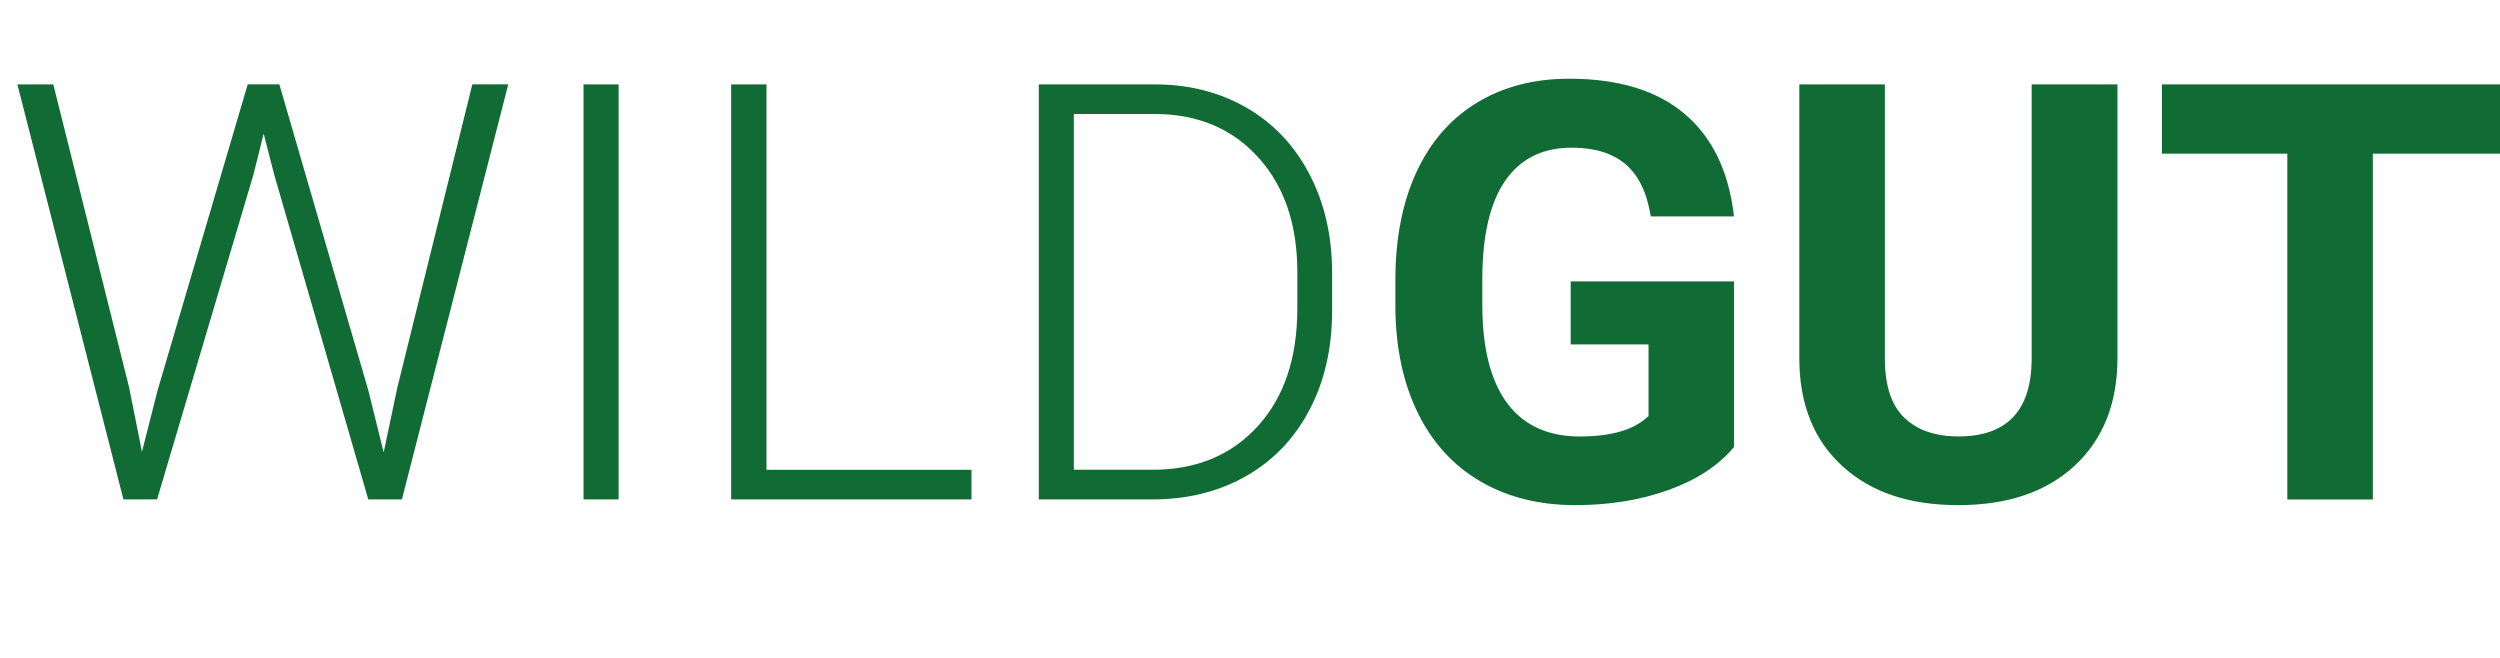 <svg data-name="Layer 1" xmlns="http://www.w3.org/2000/svg" viewBox="0 0 736.54 193.75"><path d="M38.04 114.13l3.78 18.98 4.62-18.14 26.54-90.12h9.32l26.2 90.12 4.54 18.31 4.03-19.15 22.09-89.28h10.58l-31.33 122.28h-9.91L80.79 51.47l-3.11-12.09-3.02 12.09-28.39 95.66h-9.91L5.12 24.86H15.7l22.34 89.28zm144.21 33.01h-10.33V24.86h10.33v122.28zm43.58-8.73h60.38v8.73h-70.8V24.86h10.41v113.55zm80.21 8.73V24.86h34.18c10.02 0 19.01 2.28 26.96 6.84 7.95 4.56 14.15 11.1 18.6 19.61 4.45 8.51 6.68 18.2 6.68 29.06v11.25c0 10.92-2.21 20.61-6.63 29.06-4.42 8.46-10.65 14.98-18.69 19.57-8.04 4.59-17.26 6.89-27.67 6.89h-33.43zm10.33-113.55V138.4h23.18c12.88 0 23.21-4.27 30.99-12.82 7.78-8.54 11.67-20.1 11.67-34.67V80.15c0-14.06-3.84-25.33-11.51-33.79s-17.78-12.72-30.32-12.78h-24.02zm194.51 98.1c-4.54 5.43-10.95 9.64-19.23 12.64-8.29 3-17.47 4.49-27.55 4.49-10.58 0-19.86-2.31-27.84-6.93s-14.14-11.32-18.48-20.11-6.57-19.12-6.68-30.99v-8.31c0-12.21 2.06-22.77 6.17-31.7 4.12-8.93 10.05-15.76 17.8-20.49 7.75-4.73 16.84-7.1 27.25-7.1 14.5 0 25.84 3.46 34.01 10.37 8.17 6.92 13.02 16.98 14.53 30.19h-24.52c-1.12-7-3.6-12.12-7.43-15.37-3.84-3.25-9.11-4.87-15.83-4.87-8.57 0-15.09 3.22-19.57 9.66-4.48 6.44-6.75 16.01-6.8 28.72v7.81c0 12.82 2.44 22.51 7.31 29.06s12.01 9.83 21.42 9.83 16.21-2.02 20.24-6.05v-21.08h-22.93V82.9h48.12v48.79zM623.84 24.86v80.54c0 13.38-4.19 23.96-12.56 31.75-8.37 7.78-19.81 11.67-34.31 11.67s-25.62-3.78-34.01-11.34-12.68-17.94-12.85-31.16V24.86h25.2v80.71c0 8.01 1.92 13.84 5.75 17.51 3.83 3.67 9.14 5.5 15.92 5.5 14.16 0 21.36-7.45 21.58-22.34V24.86h25.28zm112.7 20.41h-37.46v101.87h-25.2V45.27h-36.95V24.86h99.61v20.41z" fill="#106c34"/></svg>